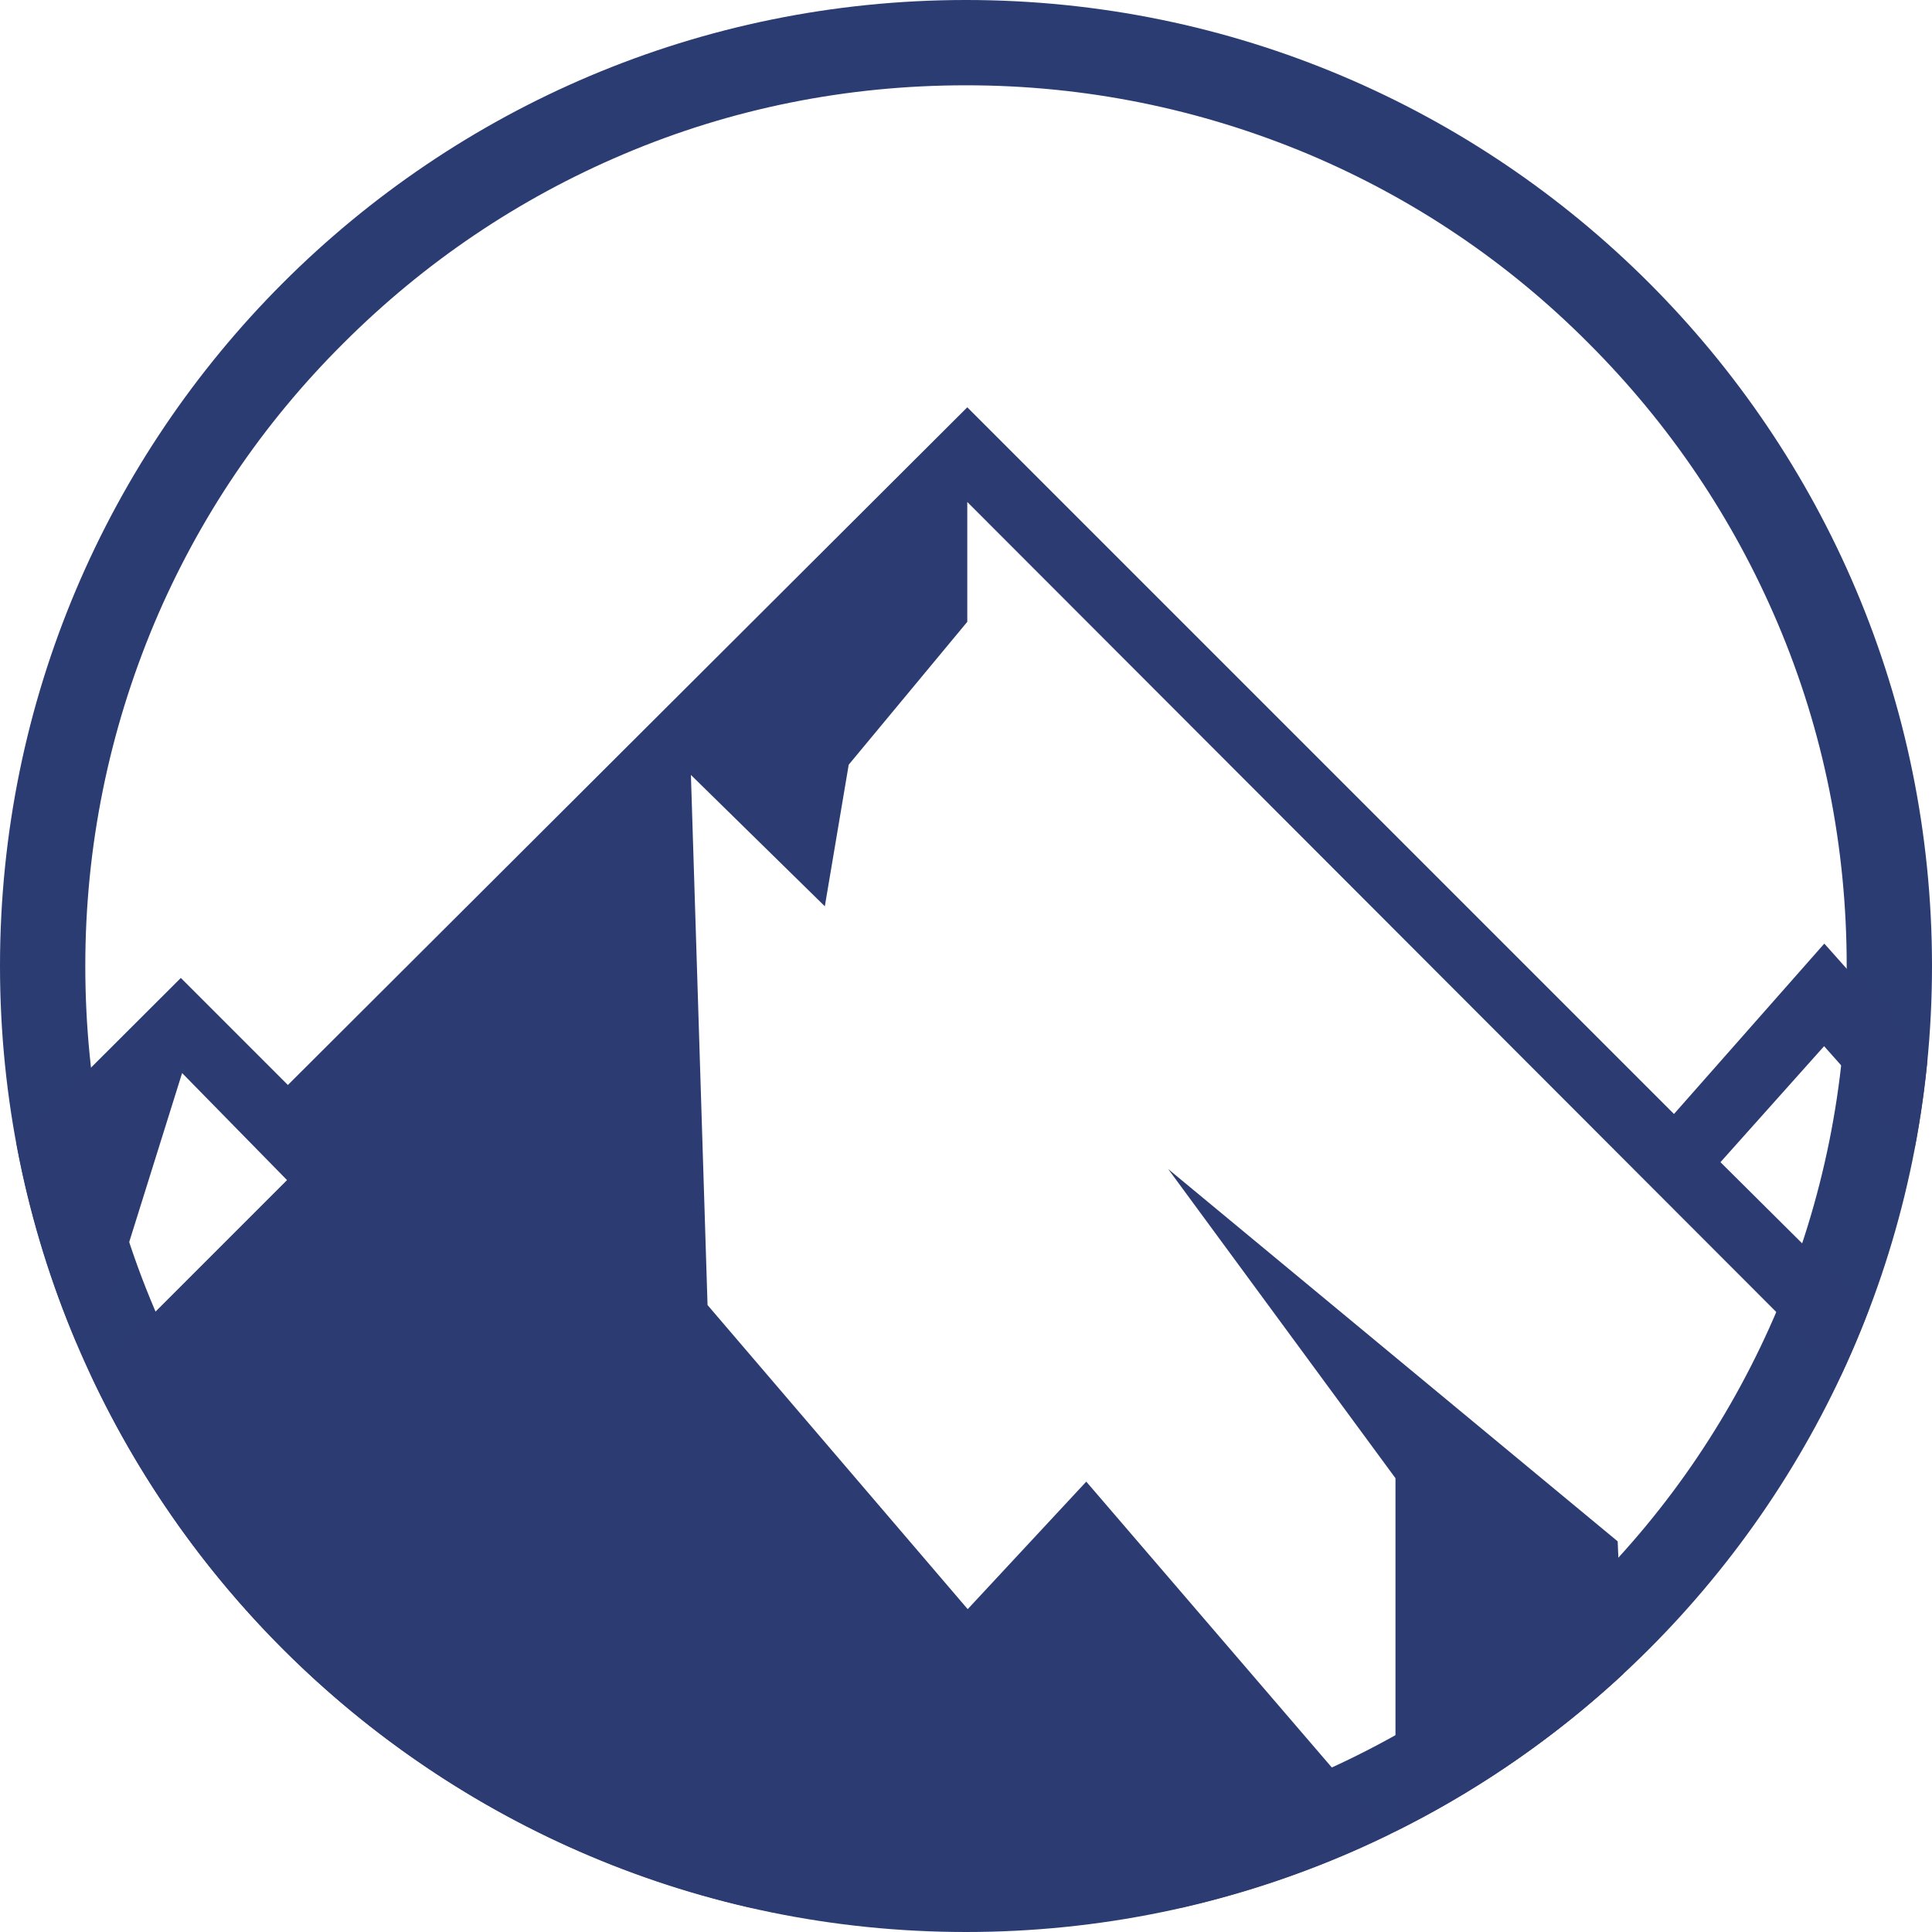 <?xml version="1.0" encoding="UTF-8"?>
<svg id="Layer_1" xmlns="http://www.w3.org/2000/svg" xmlns:xlink="http://www.w3.org/1999/xlink" version="1.1" viewBox="0 0 453 453">
  <!-- Generator: Adobe Illustrator 29.3.1, SVG Export Plug-In . SVG Version: 2.1.0 Build 151)  -->
  <defs>
    <style>
      .st0 {
        fill: none;
      }

      .st1 {
        fill: #2b3c73;
      }

      .st2 {
        fill: #2c3c73;
      }

      .st3 {
        clip-path: url(#clippath);
      }
    </style>
    <clipPath id="clippath">
      <circle class="st0" cx="226.5" cy="226.5" r="226.5"/>
    </clipPath>
  </defs>
  <path class="st1" d="M226.5,20c27.9,0,54.9,5.5,80.4,16.2,24.6,10.4,46.7,25.3,65.6,44.3,19,19,33.9,41.1,44.3,65.6,10.8,25.4,16.2,52.5,16.2,80.4s-5.5,54.9-16.2,80.4c-10.4,24.6-25.3,46.7-44.3,65.6-19,19-41.1,33.9-65.6,44.3-25.4,10.8-52.5,16.2-80.4,16.2s-54.9-5.5-80.4-16.2c-24.6-10.4-46.7-25.3-65.6-44.3-19-19-33.9-41.1-44.3-65.6-10.8-25.4-16.2-52.5-16.2-80.4s5.5-54.9,16.2-80.4c10.4-24.6,25.3-46.7,44.3-65.6,19-19,41.1-33.9,65.6-44.3,25.4-10.8,52.5-16.2,80.4-16.2M226.5,0C101.4,0,0,101.4,0,226.5s101.4,226.5,226.5,226.5,226.5-101.4,226.5-226.5S351.6,0,226.5,0h0Z"/>
  <g class="st3">
    <g id="Layer_1-2">
      <path class="st2" d="M67.3,276.7l-24.6-25.1-17.5,55.9-23.4,23.7-4.7,15.7,70.2-70.2ZM427.8,221.3l201.3,226.1H-176.1L42.4,229.3l25.1,25.1L226.8,95.5l165.7,165.7,35.2-39.9h0ZM540.5,431.8L226.8,117.7v28.1l-27.8,33.5-5.6,33.2-31.4-30.8,3.9,124.3,61,71.3,27.8-29.9,72.5,84.4v-85.2l-53.3-72.5,105.4,87.3,3,70.4h158.3-.1ZM481.3,321.4l92.3,87.9-145.9-164-24.3,27.2,48,47.7,29.9,1.2h0Z"/>
    </g>
  </g>
</svg>